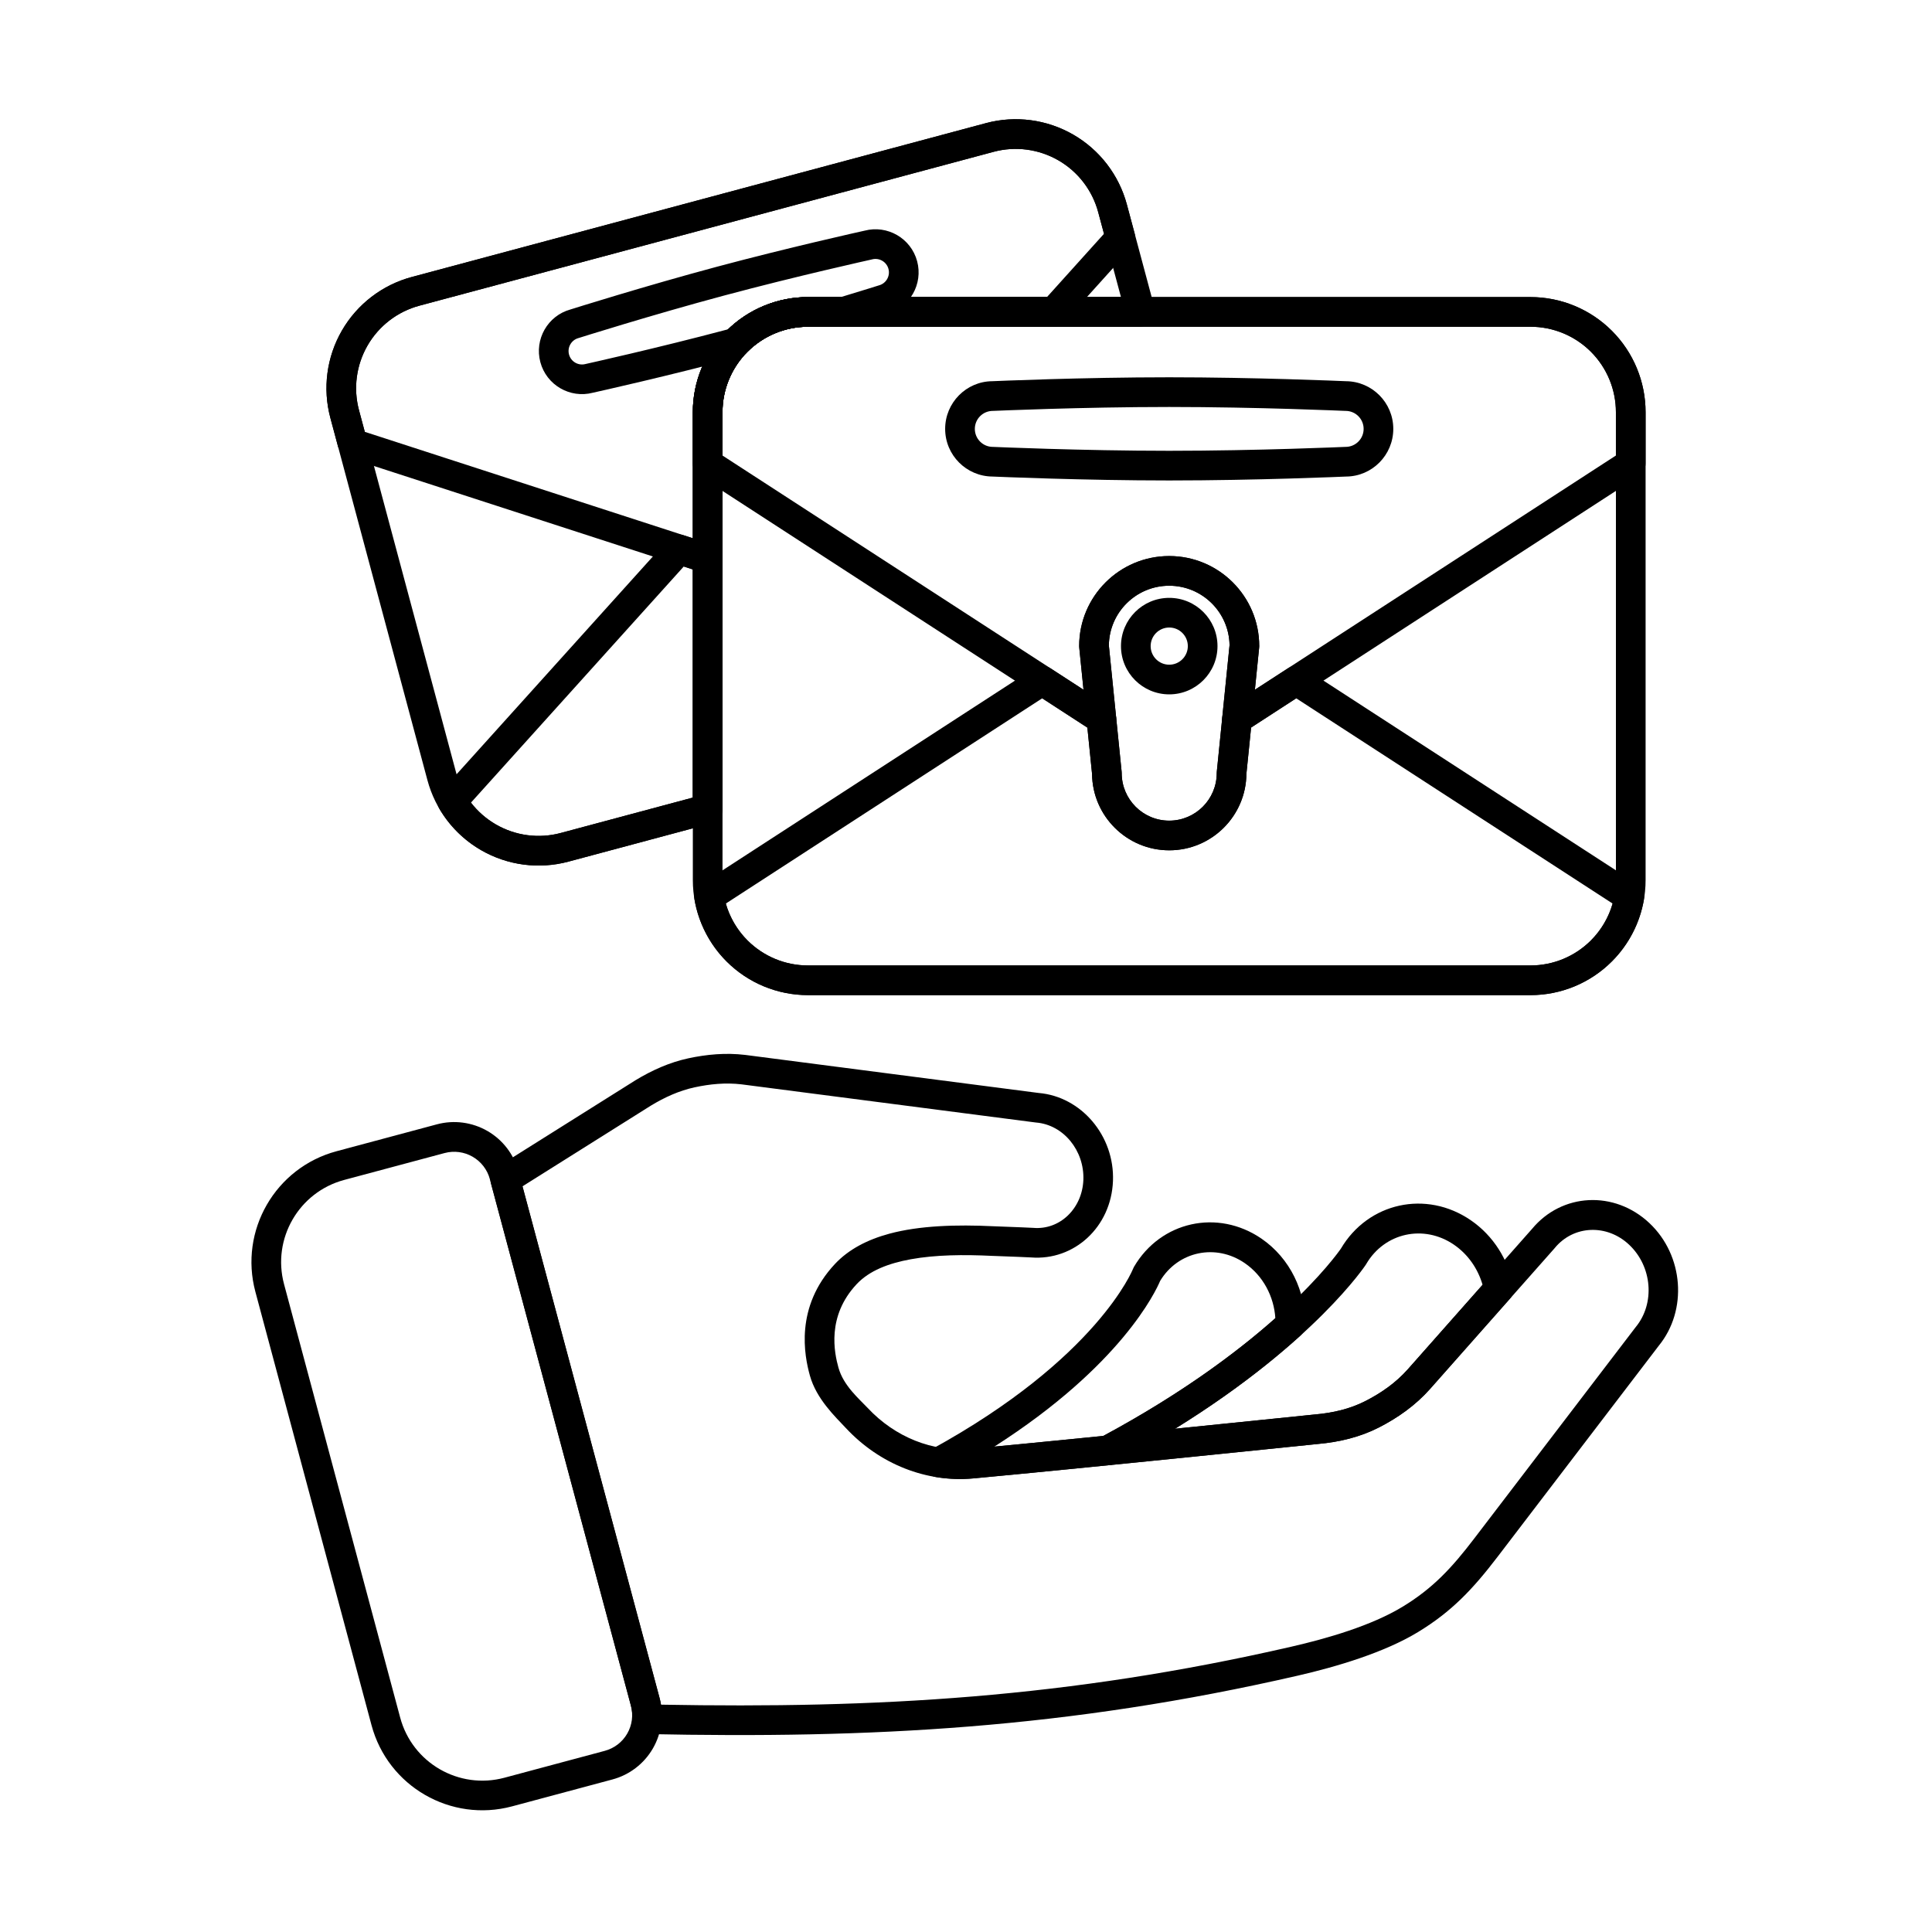 <?xml version="1.0" encoding="UTF-8"?>
<!-- Uploaded to: ICON Repo, www.iconrepo.com, Generator: ICON Repo Mixer Tools -->
<svg fill="#000000" width="800px" height="800px" version="1.1" viewBox="144 144 512 512" xmlns="http://www.w3.org/2000/svg">
 <g fill-rule="evenodd">
  <path d="m281.41 454.45c-1.215-4.523-4.172-8.379-8.227-10.723-4.059-2.34-8.875-2.977-13.398-1.766-7.641 2.047-17.508 4.691-26.602 7.129-16.223 4.348-25.852 21.023-21.504 37.246 8.363 31.207 22.414 83.656 30.777 114.86 4.348 16.227 21.023 25.855 37.246 21.508 9.094-2.438 18.961-5.082 26.602-7.129 4.523-1.211 8.379-4.172 10.723-8.227 2.34-4.055 2.977-8.875 1.766-13.398l-37.379-139.51zm-7.594 2.035 37.379 139.51c0.672 2.508 0.32 5.184-0.977 7.434s-3.438 3.891-5.949 4.562l-26.602 7.129c-12.031 3.223-24.395-3.914-27.617-15.945-8.363-31.207-22.418-83.656-30.777-114.86-3.227-12.031 3.914-24.395 15.945-27.621l26.605-7.125c2.508-0.672 5.18-0.32 7.43 0.977 2.25 1.301 3.894 3.438 4.566 5.949z"/>
  <path d="m275.82 453.28c-1.461 0.918-2.152 2.68-1.707 4.344l37.078 138.37c0.305 1.141 0.418 2.285 0.352 3.391-0.062 1.066 0.312 2.113 1.039 2.894 0.723 0.781 1.738 1.238 2.805 1.262 59.27 1.234 111.4-1.43 172.58-15.488 10.277-2.359 22.887-6.113 31.801-11.527 8.953-5.441 14.562-11.391 21.156-20.027 0 0 42.684-55.887 42.684-55.887 7.656-9.383 6.59-23.914-2.481-32.465-9.289-8.754-23.215-8.016-31.121 1.523 0 0-32.902 37.184-32.902 37.184-3.211 3.629-7.141 6.344-11.316 8.469-4.078 2.074-8.59 3.106-13.215 3.512-0.02 0-0.039 0.004-0.059 0.004 0 0-64.16 6.617-91.305 9.121-10.02 0.922-20.039-3.098-27.285-10.859l-0.004-0.004c-2.219-2.371-6.375-5.836-7.719-10.648-1.102-3.953-3.164-13.609 4.809-22.121 3.383-3.613 8.473-5.539 14.363-6.613 6.539-1.188 14.035-1.262 21.629-0.891h0.059c5.106 0.168 9.488 0.379 10.164 0.41 11.477 0.906 21.246-8.078 21.723-20.242 0.469-11.992-8.414-22.391-19.691-23.344 0.082 0.008-77.785-10.086-77.785-10.086-0.016 0-0.031-0.004-0.047-0.004-5.086-0.602-10.141-0.145-15.039 0.914-4.93 1.066-9.59 3.144-13.973 5.805l-36.598 23zm6.641 5.113 34.055-21.406c3.625-2.195 7.465-3.945 11.539-4.828 4.055-0.879 8.23-1.289 12.438-0.797l77.918 10.102c0.059 0.008 0.117 0.012 0.18 0.02 7.273 0.605 12.812 7.473 12.512 15.203-0.297 7.535-6.172 13.305-13.258 12.711-0.047-0.004-0.09-0.008-0.137-0.008 0 0-4.738-0.23-10.352-0.418-9.91-0.48-19.668-0.188-27.664 1.969-5.863 1.582-10.82 4.176-14.418 8.016-10.684 11.41-8.121 24.312-6.641 29.605 1.723 6.176 6.707 10.871 9.555 13.914 8.953 9.586 21.371 14.457 33.75 13.316 26.863-2.477 89.961-8.98 91.363-9.129 5.625-0.5 11.098-1.809 16.059-4.336 5.039-2.566 9.758-5.883 13.637-10.262l32.941-37.223c0.031-0.035 0.059-0.07 0.09-0.109 4.992-6.07 13.828-6.41 19.711-0.863 6.102 5.75 6.922 15.523 1.746 21.816-0.031 0.035-0.059 0.074-0.09 0.113l-42.715 55.93c-5.938 7.773-10.934 13.184-18.992 18.078-8.254 5.016-19.965 8.402-29.48 10.586-59.25 13.617-109.91 16.402-167.04 15.363-0.098-0.598-0.227-1.195-0.391-1.793l-36.324-135.57z"/>
  <path d="m435.68 524.91c-1.656 0.887-2.453 2.816-1.906 4.609 0.547 1.793 2.285 2.953 4.152 2.769 26.555-2.652 54.441-5.527 55.371-5.625 5.625-0.5 11.098-1.809 16.059-4.336 5.039-2.566 9.758-5.883 13.637-10.262l21.156-23.906c0.812-0.914 1.148-2.156 0.914-3.356-1.34-6.891-5.25-13.289-11.297-17.43-11.801-8.094-27.188-4.707-34.41 7.516-0.973 1.414-18.035 25.609-63.672 50.02zm19.738-2.289c37.047-22.934 50.531-43.449 50.531-43.449 0.043-0.062 0.082-0.125 0.117-0.191 4.848-8.309 15.27-10.594 23.25-5.121 3.773 2.586 6.356 6.414 7.582 10.625l-19.801 22.375c-3.211 3.629-7.141 6.344-11.316 8.469-4.078 2.074-8.59 3.106-13.215 3.512-0.02 0-0.039 0.004-0.059 0.004 0 0-16.945 1.75-37.109 3.785l0.012-0.008z"/>
  <path d="m437.93 532.29c0.512-0.055 1.008-0.203 1.461-0.445 22.773-12.18 38.684-24.34 49.191-33.855 0.801-0.727 1.27-1.75 1.289-2.832 0.191-8.836-3.961-17.691-11.566-22.906-11.605-7.957-26.746-4.59-33.797 7.492-0.105 0.184-0.199 0.375-0.273 0.574 0 0-9.375 23.672-53.43 47.793-1.473 0.805-2.269 2.457-1.988 4.113s1.586 2.945 3.242 3.215c3.25 0.531 6.562 0.656 9.871 0.352 9.105-0.84 22.375-2.141 35.992-3.504zm-30.426-4.918c33.66-21.496 42.812-41.219 43.949-43.926 4.746-7.848 14.738-9.969 22.41-4.711 4.914 3.371 7.758 8.906 8.117 14.605-10.059 8.93-24.863 20.035-45.598 31.195l-0.016 0.008c-10.449 1.043-20.652 2.047-28.867 2.828z"/>
  <path d="m580.1 253.23c0-8.09-3.215-15.848-8.934-21.566s-13.477-8.934-21.566-8.934h-191.49c-8.09 0-15.848 3.215-21.566 8.934-5.723 5.719-8.934 13.477-8.934 21.566v123.99c0 8.09 3.215 15.848 8.934 21.566 5.719 5.723 13.477 8.934 21.566 8.934h191.49c8.09 0 15.848-3.211 21.566-8.934 5.723-5.719 8.934-13.477 8.934-21.566v-123.99zm-7.863 0v123.99c0 6.004-2.387 11.762-6.629 16.008-4.246 4.246-10.004 6.629-16.008 6.629h-191.49c-6.004 0-11.762-2.387-16.008-6.629-4.246-4.246-6.629-10.004-6.629-16.008v-123.99c0-6.004 2.387-11.762 6.629-16.008 4.246-4.246 10.004-6.629 16.008-6.629h191.49c6.004 0 11.762 2.387 16.008 6.629 4.246 4.246 6.629 10.004 6.629 16.008z"/>
  <path d="m407.01 270.29c1.48 0.062 24.152 1.039 46.848 1.039 23.047 0 46.078-1.004 46.898-1.039 6.875-0.051 12.48-5.691 12.48-12.633 0-6.953-5.625-12.598-12.57-12.633-1.441-0.062-24.113-1.039-46.812-1.039-23.047 0-46.078 1.004-46.898 1.039-6.875 0.051-12.48 5.691-12.48 12.633 0 6.953 5.625 12.598 12.57 12.633zm0.273-7.856c-0.055-0.004-0.113-0.004-0.172-0.004-2.633 0-4.769-2.137-4.769-4.769 0-2.633 2.137-4.769 4.769-4.769 0.059 0 0.117 0 0.172-0.004 0 0 23.277-1.035 46.574-1.035s46.574 1.035 46.574 1.035c0.059 0 0.113 0.004 0.172 0.004 2.633 0 4.773 2.137 4.773 4.769 0 2.633-2.137 4.769-4.773 4.769-0.059 0-0.113 0-0.172 0.004 0 0-23.277 1.031-46.574 1.031s-46.574-1.031-46.574-1.031z"/>
  <path d="m433.74 337.84c1.27 0.824 2.894 0.844 4.188 0.055 1.289-0.785 2.016-2.246 1.863-3.75l-1.934-19.113c0.102-8.742 7.227-15.809 15.992-15.809 8.746 0 15.863 7.035 15.992 15.75 0 0.059-1.934 19.176-1.934 19.176-0.152 1.504 0.574 2.961 1.863 3.75 1.289 0.789 2.918 0.766 4.188-0.055l104.34-67.688c1.117-0.723 1.793-1.965 1.793-3.297v-13.633c0-8.09-3.215-15.848-8.934-21.566s-13.477-8.934-21.566-8.934h-191.49c-8.09 0-15.848 3.215-21.566 8.934-5.723 5.719-8.934 13.477-8.934 21.566v13.633c0 1.332 0.676 2.574 1.793 3.297l104.34 67.688zm-2.598-11.055-95.676-62.066v-11.496c0-6.004 2.387-11.762 6.629-16.008 4.246-4.246 10.004-6.629 16.008-6.629h191.49c6.004 0 11.762 2.387 16.008 6.629 4.246 4.246 6.629 10.004 6.629 16.008v11.496l-95.676 62.066 1.129-11.172c0.012-0.133 0.02-0.262 0.02-0.395 0-13.168-10.691-23.859-23.859-23.859-13.168 0-23.859 10.688-23.859 23.859 0 0.133 0.008 0.262 0.02 0.395l1.129 11.172z"/>
  <path d="m469.69 331.25c-1 0.648-1.652 1.719-1.773 2.902l-1.449 14.344c-0.012 0.129-0.02 0.262-0.02 0.395 0 6.953-5.644 12.594-12.594 12.594-6.949 0-12.59-5.641-12.59-12.594 0-0.133-0.008-0.266-0.02-0.395l-1.449-14.344c-0.121-1.188-0.773-2.254-1.773-2.902l-15.688-10.176c-1.301-0.844-2.977-0.844-4.277 0l-88.285 57.27c-1.316 0.855-2 2.406-1.738 3.953 1.051 6.203 4 11.977 8.508 16.484 5.719 5.723 13.477 8.934 21.566 8.934h191.49c8.09 0 15.848-3.211 21.566-8.934 4.508-4.508 7.461-10.281 8.508-16.484 0.262-1.547-0.422-3.098-1.738-3.953l-88.285-57.27c-1.301-0.844-2.977-0.844-4.277 0l-15.688 10.176zm5.859 5.57 11.965-7.762 83.848 54.395c-1.051 3.66-3.016 7.031-5.754 9.773-4.246 4.246-10.004 6.629-16.008 6.629h-191.49c-6.004 0-11.762-2.387-16.008-6.629-2.738-2.738-4.707-6.113-5.754-9.773l83.852-54.395 11.965 7.762 1.242 12.281c0.113 11.191 9.234 20.242 20.453 20.242 11.242 0 20.375-9.086 20.453-20.309 0 0.066 1.234-12.168 1.238-12.215z"/>
  <path d="m430 315.22c0 0.133 0.008 0.262 0.02 0.395l3.387 33.48c0.113 11.191 9.234 20.242 20.453 20.242 11.242 0 20.375-9.086 20.453-20.309 0 0.066 3.383-33.414 3.383-33.414 0.012-0.133 0.02-0.262 0.02-0.395 0-13.168-10.691-23.859-23.859-23.859-13.168 0-23.859 10.688-23.859 23.859zm7.863-0.188c0.102-8.742 7.227-15.809 15.992-15.809 8.746 0 15.863 7.035 15.992 15.75 0 0.059-3.383 33.516-3.383 33.516-0.012 0.129-0.02 0.262-0.02 0.395 0 6.953-5.644 12.594-12.594 12.594-6.949 0-12.59-5.641-12.59-12.594 0-0.133-0.008-0.266-0.02-0.395l-3.383-33.457z"/>
  <path d="m453.86 302.44c-7.059 0-12.789 5.731-12.789 12.789 0 7.059 5.731 12.785 12.789 12.785 7.059 0 12.789-5.731 12.789-12.785 0-7.059-5.731-12.789-12.789-12.789zm0 7.859c2.719 0 4.926 2.207 4.926 4.926s-2.207 4.926-4.926 4.926-4.926-2.207-4.926-4.926 2.207-4.926 4.926-4.926z"/>
  <path d="m332.56 362.18c1.719-0.461 2.914-2.019 2.914-3.797v-105.16c0-6.004 2.387-11.762 6.629-16.008 4.246-4.246 10.004-6.629 16.008-6.629h88.078c1.223 0 2.375-0.566 3.117-1.539 0.742-0.969 0.996-2.231 0.68-3.41l-7.352-27.441c-2.094-7.812-7.203-14.477-14.211-18.52-7.008-4.043-15.332-5.141-23.145-3.047-39.082 10.473-113.09 30.301-152.16 40.773-7.812 2.094-14.477 7.207-18.52 14.211-4.043 7.008-5.141 15.332-3.047 23.145 7.219 26.945 18.508 69.066 25.727 96.012 2.094 7.812 7.207 14.477 14.211 18.52 7.008 4.047 15.332 5.141 23.145 3.047l37.93-10.164zm-4.949-6.812-35.016 9.383c-5.797 1.555-11.977 0.742-17.176-2.262-5.199-3.004-8.996-7.945-10.547-13.746-7.219-26.945-18.508-69.066-25.727-96.012-1.555-5.797-0.738-11.977 2.262-17.176 3.004-5.199 7.949-8.992 13.746-10.547l152.16-40.773c5.797-1.555 11.977-0.738 17.18 2.262 5.199 3.004 8.992 7.945 10.547 13.746l6.027 22.492h-82.957c-8.09 0-15.848 3.215-21.566 8.934-5.723 5.719-8.934 13.477-8.934 21.566v102.14z"/>
  <path d="m443.84 209.63c0.07-0.078 0.137-0.156 0.203-0.242 0.742-0.969 0.996-2.231 0.676-3.41l-2.082-7.777c-2.094-7.812-7.203-14.477-14.211-18.52-7.008-4.043-15.332-5.141-23.145-3.047-39.082 10.473-113.09 30.301-152.16 40.773-7.812 2.094-14.477 7.207-18.52 14.211-4.043 7.008-5.141 15.332-3.047 23.145 0 0 2.082 7.777 2.082 7.777l3.797 2.914s-1.215-0.191-1.215-0.191l94.113 30.527c1.195 0.391 2.504 0.18 3.523-0.559 1.016-0.738 1.617-1.922 1.617-3.18v-38.82c0-6.004 2.387-11.762 6.629-16.008 4.246-4.246 10.004-6.629 16.008-6.629h65.09c1.113 0 2.172-0.473 2.918-1.297l17.723-19.664h-0.004zm-7.266-3.68-15.121 16.777h-63.34c-8.09 0-15.848 3.215-21.566 8.934-5.723 5.719-8.934 13.477-8.934 21.566v33.414l-86.938-28.199-1.531-5.715c-1.555-5.797-0.738-11.977 2.262-17.176 3.004-5.199 7.949-8.992 13.746-10.547l152.16-40.773c5.797-1.555 11.977-0.738 17.18 2.262 5.199 3.004 8.992 7.945 10.547 13.746l1.531 5.715z"/>
  <path d="m335.47 292.05c0-1.703-1.098-3.215-2.719-3.738l-7.543-2.449c-1.477-0.48-3.094-0.047-4.133 1.109l-60.16 66.75c-1.148 1.277-1.336 3.148-0.469 4.625 2.648 4.504 6.434 8.293 11.039 10.953 7.008 4.047 15.332 5.141 23.145 3.047l37.93-10.164c1.719-0.461 2.914-2.019 2.914-3.797v-66.332zm-7.863 2.856v60.461l-35.016 9.383c-5.797 1.555-11.977 0.742-17.176-2.262-2.586-1.492-4.82-3.465-6.609-5.781 0 0 56.398-62.578 56.398-62.578l2.398 0.781z"/>
  <path d="m340 238.59c0.691-0.184 1.32-0.555 1.816-1.07 0.098-0.102 0.191-0.199 0.289-0.297 4.246-4.246 10.004-6.629 16.008-6.629h9.305c0.383 0 0.766-0.055 1.133-0.168 6.062-1.828 10.117-3.106 10.551-3.242 6-1.66 9.574-7.898 7.949-13.957-1.625-6.066-7.856-9.684-13.926-8.098-1.312 0.289-20.348 4.527-39.188 9.574-19.094 5.117-37.953 11.055-38.797 11.32-5.988 1.656-9.562 7.894-7.941 13.953 1.625 6.066 7.856 9.684 13.922 8.098 1.305-0.289 20.137-4.481 38.871-9.492zm-3.043-7.328c-18.93 5.035-37.629 9.168-37.629 9.168-0.055 0.012-0.113 0.023-0.168 0.039-1.898 0.508-3.856-0.617-4.363-2.519-0.508-1.898 0.617-3.856 2.519-4.363 0.055-0.016 0.113-0.031 0.168-0.051 0 0 19.117-6.043 38.488-11.234 19.371-5.188 38.949-9.516 38.949-9.516 0.055-0.012 0.113-0.027 0.168-0.043 1.898-0.508 3.856 0.621 4.363 2.519 0.508 1.898-0.617 3.852-2.519 4.363-0.055 0.016-0.113 0.031-0.168 0.051 0 0-3.883 1.227-9.922 3.051-0.012 0.004-8.734 0.004-8.734 0.004-7.898 0-15.477 3.062-21.156 8.527z"/>
 </g>
</svg>